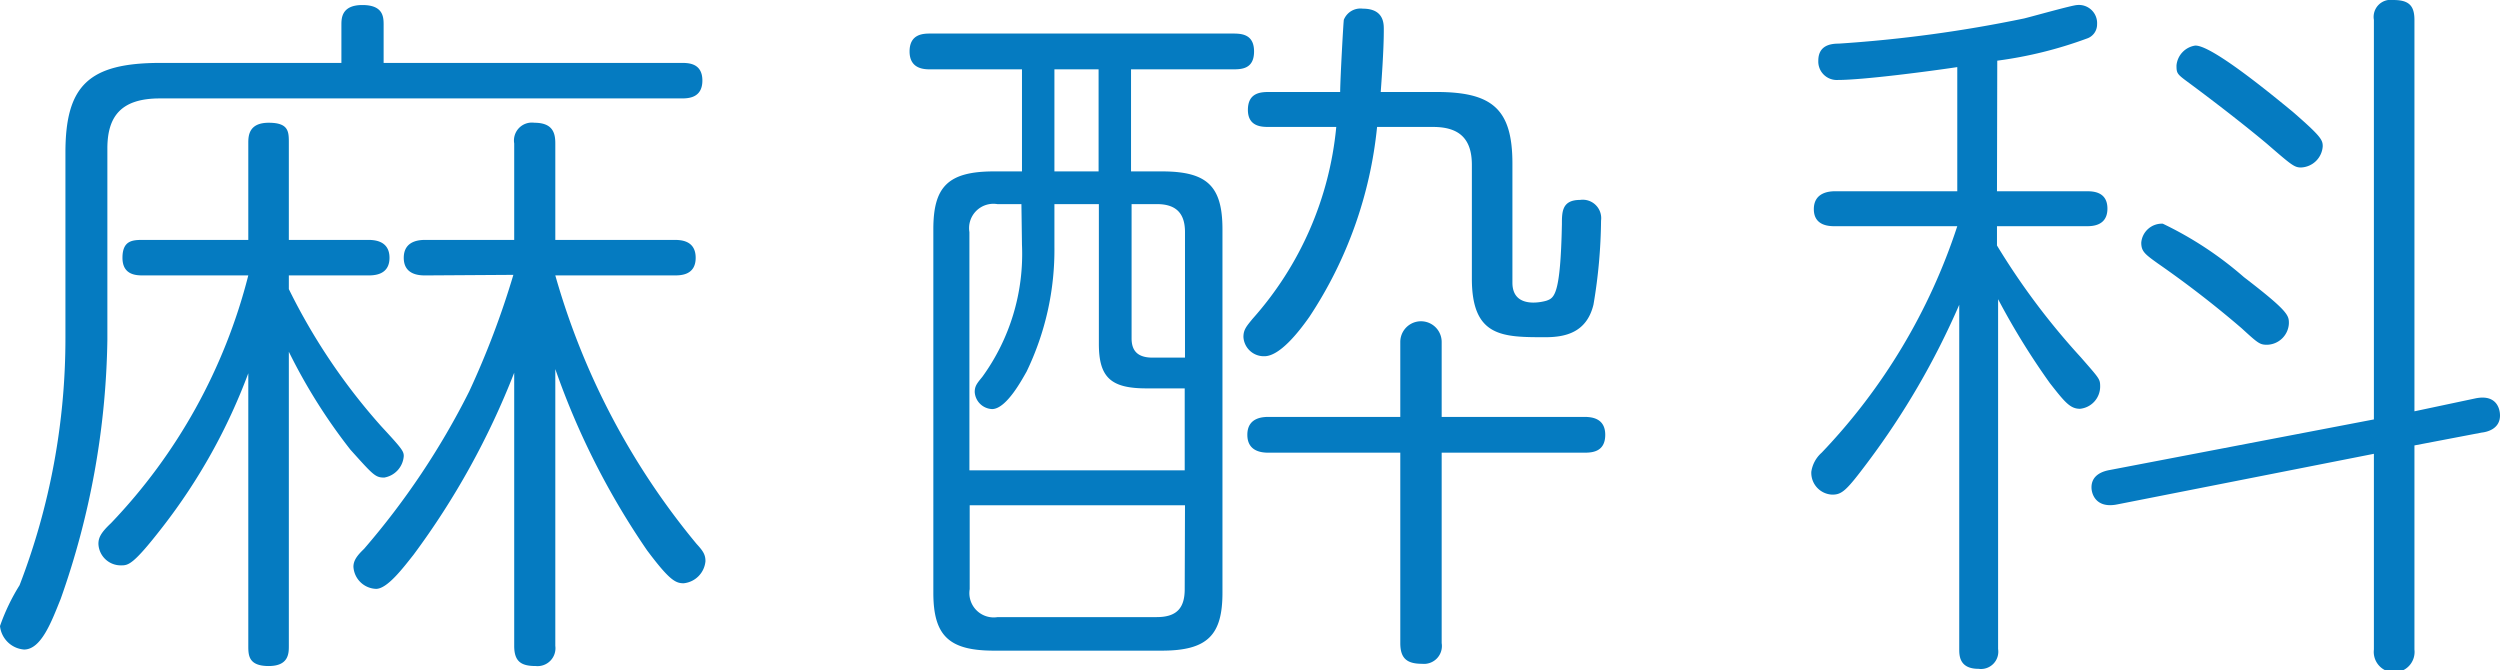 <svg xmlns="http://www.w3.org/2000/svg" width="89.41" height="23.97" viewBox="0 0 89.41 23.97"><defs><style>.cls-1{fill:#057bc1;}</style></defs><title>label_subject_12</title><g id="レイヤー_2" data-name="レイヤー 2"><g id="header"><path class="cls-1" d="M12.21.89c0-.23,0-.71.75-.71s.76.43.76.71V2.25H24.37c.24,0,.75,0,.75.63s-.51.64-.75.64H5.72c-1.37,0-1.88.62-1.88,1.79v6.84a28.93,28.93,0,0,1-1.67,9.27c-.32.79-.69,1.81-1.31,1.81A.94.94,0,0,1,0,22.39a7.26,7.26,0,0,1,.7-1.46,24.56,24.56,0,0,0,1.64-8.85V5.46c0-2.4.83-3.21,3.4-3.21h6.47ZM10.33,23.1c0,.26,0,.72-.72.72s-.73-.38-.73-.72V13.35a20.79,20.79,0,0,1-3.06,5.49c-1.07,1.38-1.23,1.38-1.5,1.38a.8.8,0,0,1-.8-.77c0-.23.1-.41.45-.74A19.9,19.9,0,0,0,8.88,9.85H5.13c-.24,0-.75,0-.75-.63s.37-.64.75-.64H8.88V5.13c0-.25,0-.74.73-.74s.72.33.72.74V8.58h2.82c.19,0,.78,0,.78.64s-.59.63-.78.63H10.33v.49a21.8,21.8,0,0,0,3.3,4.9c.73.79.81.89.81,1.07a.84.84,0,0,1-.7.77c-.32,0-.4-.1-1.21-1a20,20,0,0,1-2.2-3.5ZM15.22,9.85c-.19,0-.78,0-.78-.63s.59-.64.78-.64h3.17V5.13a.64.64,0,0,1,.72-.74c.67,0,.75.38.75.74V8.58H24.1c.22,0,.78,0,.78.64s-.56.63-.78.63H19.86a26.27,26.27,0,0,0,5.05,9.6c.24.26.32.39.32.62a.87.87,0,0,1-.78.79c-.29,0-.51-.11-1.31-1.18a27.34,27.34,0,0,1-3.28-6.48v9.9a.64.64,0,0,1-.7.72c-.51,0-.77-.15-.77-.72V13.33a27.91,27.91,0,0,1-3.6,6.51c-.38.48-.94,1.22-1.34,1.22a.84.84,0,0,1-.81-.79c0-.23.14-.41.38-.64A27.38,27.38,0,0,0,16.78,14a30.57,30.57,0,0,0,1.58-4.17Z"/><path class="cls-1" d="M40.45,6.13h1.1c1.61,0,2.17.51,2.17,2.07v13c0,1.51-.53,2.07-2.17,2.07h-6c-1.61,0-2.17-.53-2.17-2.07V8.2c0-1.51.51-2.07,2.17-2.07h1V2.48H33.28c-.21,0-.75,0-.75-.64s.51-.64.75-.64H44.07c.3,0,.78,0,.78.64s-.46.64-.78.64H40.45ZM36.53,7.3h-.86a.87.87,0,0,0-1,1v8.52h7.7V13.89H41c-1.27,0-1.7-.39-1.7-1.59v-5H37.71V8.81a10,10,0,0,1-1,4.49c-.11.18-.7,1.33-1.23,1.33a.65.65,0,0,1-.62-.61c0-.21.08-.31.27-.54a7.48,7.48,0,0,0,1.42-4.72Zm5.85,10.77h-7.7v3a.87.87,0,0,0,1,1h5.69c.73,0,1-.34,1-1ZM39.29,2.48H37.71V6.13h1.58Zm3.09,10.31V8.3c0-.62-.27-1-1-1h-.91v4.8c0,.44.21.69.75.69Zm3-8.25c-.24,0-.75,0-.75-.61s.45-.64.75-.64h2.55c0-.41.11-2.42.13-2.58a.64.64,0,0,1,.68-.4c.75,0,.75.53.75.74s0,.76-.11,2.24h2c2,0,2.71.62,2.71,2.56v4.26c0,1,1.18.66,1.23.64.27-.1.49-.21.54-2.73,0-.44,0-.87.65-.87a.66.66,0,0,1,.75.74,18.82,18.82,0,0,1-.27,3c-.24,1-1,1.17-1.72,1.17-1.53,0-2.63,0-2.63-2.09V5.9c0-.92-.43-1.36-1.39-1.36h-2a15,15,0,0,1-2.42,6.79c-.4.57-1.07,1.41-1.61,1.41a.73.73,0,0,1-.75-.69c0-.26.11-.38.32-.64a12,12,0,0,0,3-6.87ZM51.56,23a.64.64,0,0,1-.7.74c-.53,0-.78-.18-.78-.74V16.19H45.39c-.19,0-.78,0-.78-.64s.59-.64.78-.64h4.69V12.23a.74.74,0,1,1,1.48,0v2.68h5.07c.22,0,.78,0,.78.64s-.51.64-.78.64H51.56Z"/><path class="cls-1" d="M71.42,6.84h3.2c.21,0,.75,0,.75.62s-.54.63-.75.63h-3.2v.69a25.43,25.43,0,0,0,3,4c.67.77.69.77.69,1.05a.8.8,0,0,1-.72.79c-.35,0-.54-.23-1.08-.92a25.94,25.94,0,0,1-1.85-3V23.21a.62.62,0,0,1-.7.71c-.69,0-.69-.48-.69-.71V10.9a27.74,27.74,0,0,1-3.28,5.64c-.75,1-.91,1.15-1.26,1.15a.78.78,0,0,1-.75-.82,1.13,1.13,0,0,1,.37-.68A21.31,21.31,0,0,0,70,8.09H65.63c-.19,0-.76,0-.76-.61s.57-.64.76-.64H70V2.4c-1,.15-3.36.46-4.27.46a.66.66,0,0,1-.7-.69c0-.56.46-.61.73-.61a47.87,47.87,0,0,0,6.63-.9c.29-.07,1.74-.48,1.9-.48A.65.65,0,0,1,75,.87a.53.53,0,0,1-.37.51,14.81,14.81,0,0,1-3.2.79Zm17.1,7.41c.75-.16.89.35.89.61,0,.48-.46.59-.65.61l-2.41.46v7.3a.73.73,0,1,1-1.45,0v-7l-9.18,1.81c-.75.15-.92-.36-.92-.61,0-.49.49-.59.65-.62L84.9,15V.71A.61.61,0,0,1,85.59,0c.54,0,.76.18.76.71v14ZM80.25,9.91c1.59,1.22,1.61,1.37,1.61,1.65a.8.8,0,0,1-.78.77c-.26,0-.32-.05-.91-.59a36.73,36.73,0,0,0-3-2.32c-.46-.33-.59-.43-.59-.74A.74.74,0,0,1,77.35,8,12.79,12.79,0,0,1,80.25,9.91ZM82,4c1,.87,1.07,1,1.07,1.23a.81.81,0,0,1-.78.76c-.24,0-.35-.1-1.23-.86-1.1-.92-2.44-1.92-2.82-2.2s-.4-.31-.4-.59a.79.79,0,0,1,.67-.71C79.1,1.61,81.27,3.4,82,4Z"/></g></g></svg>